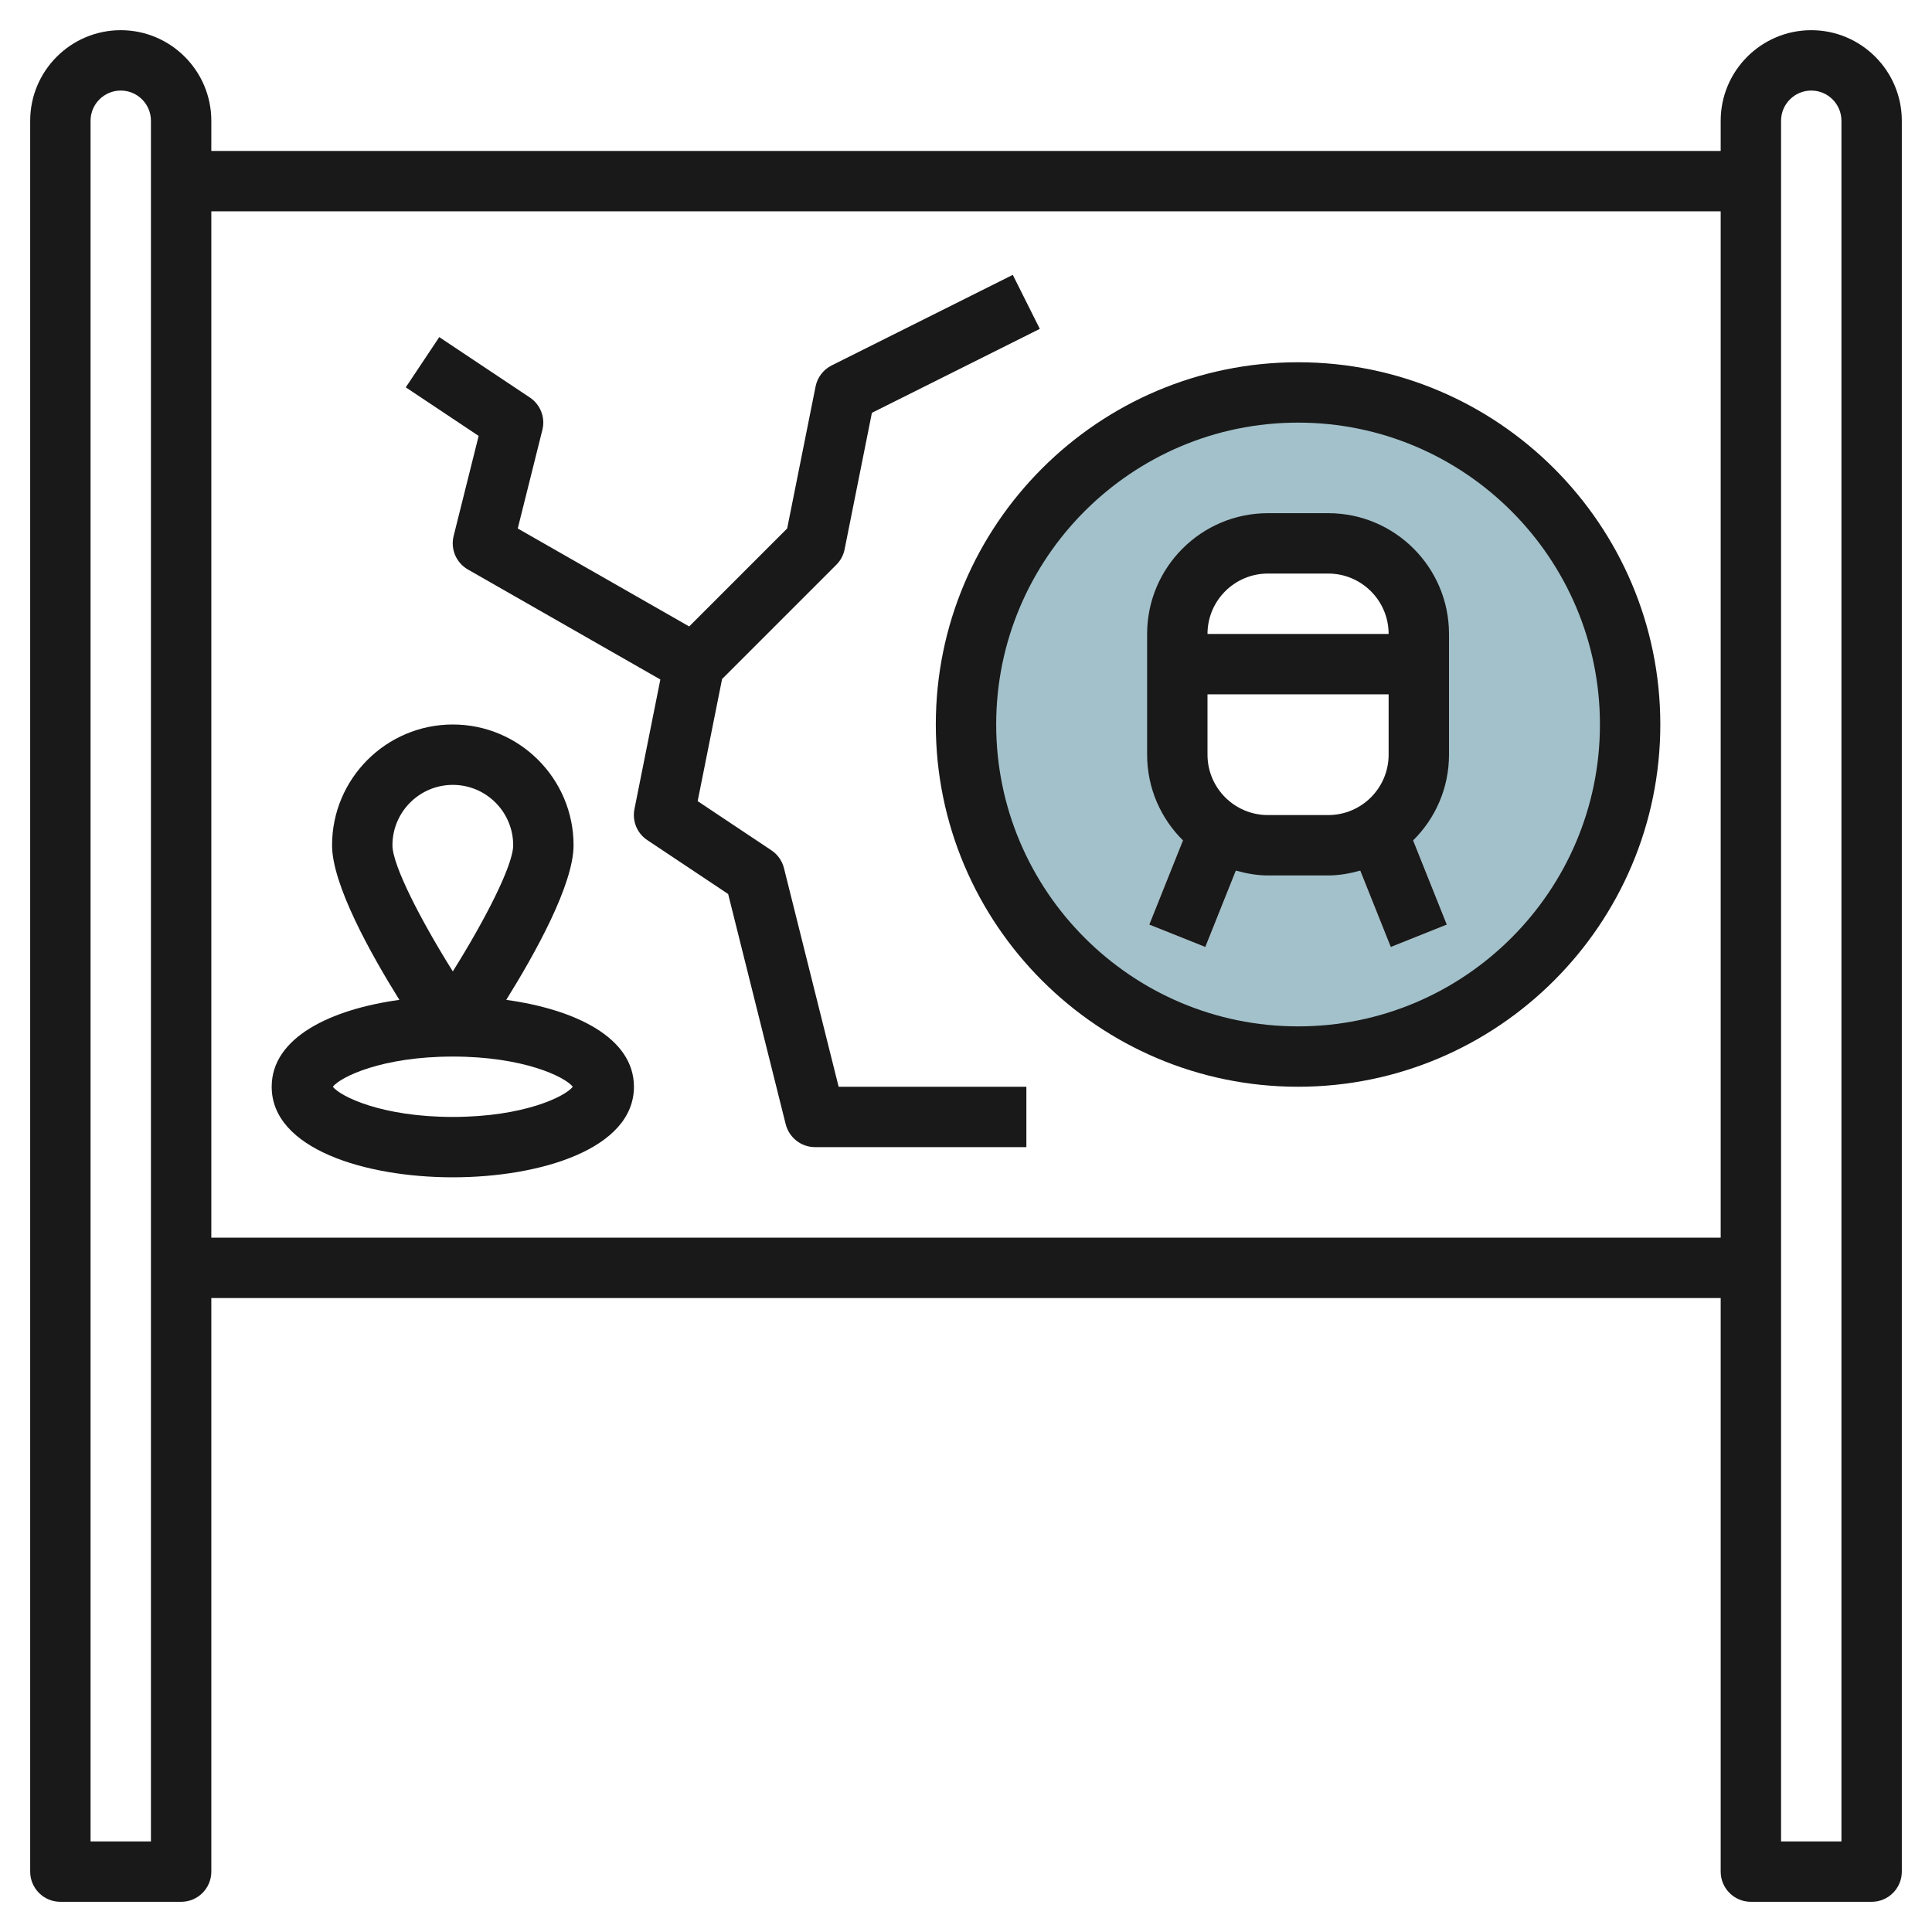 <svg id="Layer_3" enable-background="new 0 0 64 64" height="512" viewBox="0 0 64 64" width="512" xmlns="http://www.w3.org/2000/svg"><g><path d="m43 13c-6.075 0-11 4.925-11 11s4.925 11 11 11 11-4.925 11-11-4.925-11-11-11zm3.071 18.372-1.383-3.458c-.222.051-.45.086-.688.086h-2c-.238 0-.466-.035-.688-.087l-1.383 3.458-1.857-.743 1.535-3.837c-.376-.501-.607-1.117-.607-1.791v-4c0-1.657 1.343-3 3-3h2c1.657 0 3 1.343 3 3v4c0 .674-.231 1.29-.606 1.791l1.535 3.837z" fill="#a3c1ca"/><g fill="#191919"><path d="m44 17h-2c-2.206 0-4 1.794-4 4v4c0 1.11.455 2.114 1.187 2.839l-1.116 2.79 1.857.742 1.012-2.531c.341.094.691.16 1.06.16h2c.369 0 .719-.066 1.059-.16l1.012 2.531 1.857-.742-1.116-2.79c.733-.725 1.188-1.729 1.188-2.839v-4c0-2.206-1.794-4-4-4zm-2 2h2c1.103 0 2 .897 2 2h-6c0-1.103.897-2 2-2zm0 8c-1.103 0-2-.897-2-2v-2h6v2c0 1.103-.897 2-2 2z"/><path d="m43 12c-6.617 0-12 5.383-12 12s5.383 12 12 12 12-5.383 12-12-5.383-12-12-12zm0 22c-5.514 0-10-4.486-10-10s4.486-10 10-10 10 4.486 10 10-4.486 10-10 10z"/><path d="m60 1c-1.654 0-3 1.346-3 3v1h-50v-1c0-1.654-1.346-3-3-3s-3 1.346-3 3v58c0 .553.448 1 1 1h4c.552 0 1-.447 1-1v-19h50v19c0 .553.448 1 1 1h4c.552 0 1-.447 1-1v-58c0-1.654-1.346-3-3-3zm-55 60h-2v-57c0-.552.449-1 1-1s1 .448 1 1zm2-20v-34h50v34zm54 20h-2v-57c0-.552.449-1 1-1s1 .448 1 1z"/><path d="m25.97 28.758c-.061-.241-.208-.452-.416-.59l-2.443-1.629.809-4.046 3.786-3.786c.14-.14.235-.317.273-.511l.904-4.521 5.562-2.781-.895-1.789-6 3c-.276.138-.473.396-.533.698l-.941 4.703-3.246 3.246-5.679-3.245.816-3.266c.103-.409-.064-.84-.416-1.074l-3-2-1.109 1.664 2.414 1.609-.829 3.316c-.108.435.085.888.474 1.11l6.374 3.643-.858 4.293c-.08.397.088.804.426 1.028l2.678 1.785 1.906 7.625c.114.448.514.76.973.76h7v-2h-6.219z"/><path d="m16.77 33.122c.957-1.536 2.23-3.822 2.23-5.122 0-2.206-1.794-4-4-4s-4 1.794-4 4c0 1.3 1.273 3.586 2.23 5.122-2.26.311-4.23 1.238-4.23 2.878 0 2.062 3.11 3 6 3s6-.938 6-3c0-1.64-1.97-2.567-4.23-2.878zm-1.77-7.122c1.103 0 2 .897 2 2 0 .662-.933 2.475-2 4.179-1.067-1.704-2-3.517-2-4.179 0-1.103.897-2 2-2zm0 11c-2.347 0-3.717-.673-3.975-1 .258-.327 1.628-1 3.975-1s3.717.673 3.975 1c-.258.327-1.628 1-3.975 1z"/></g></g></svg>